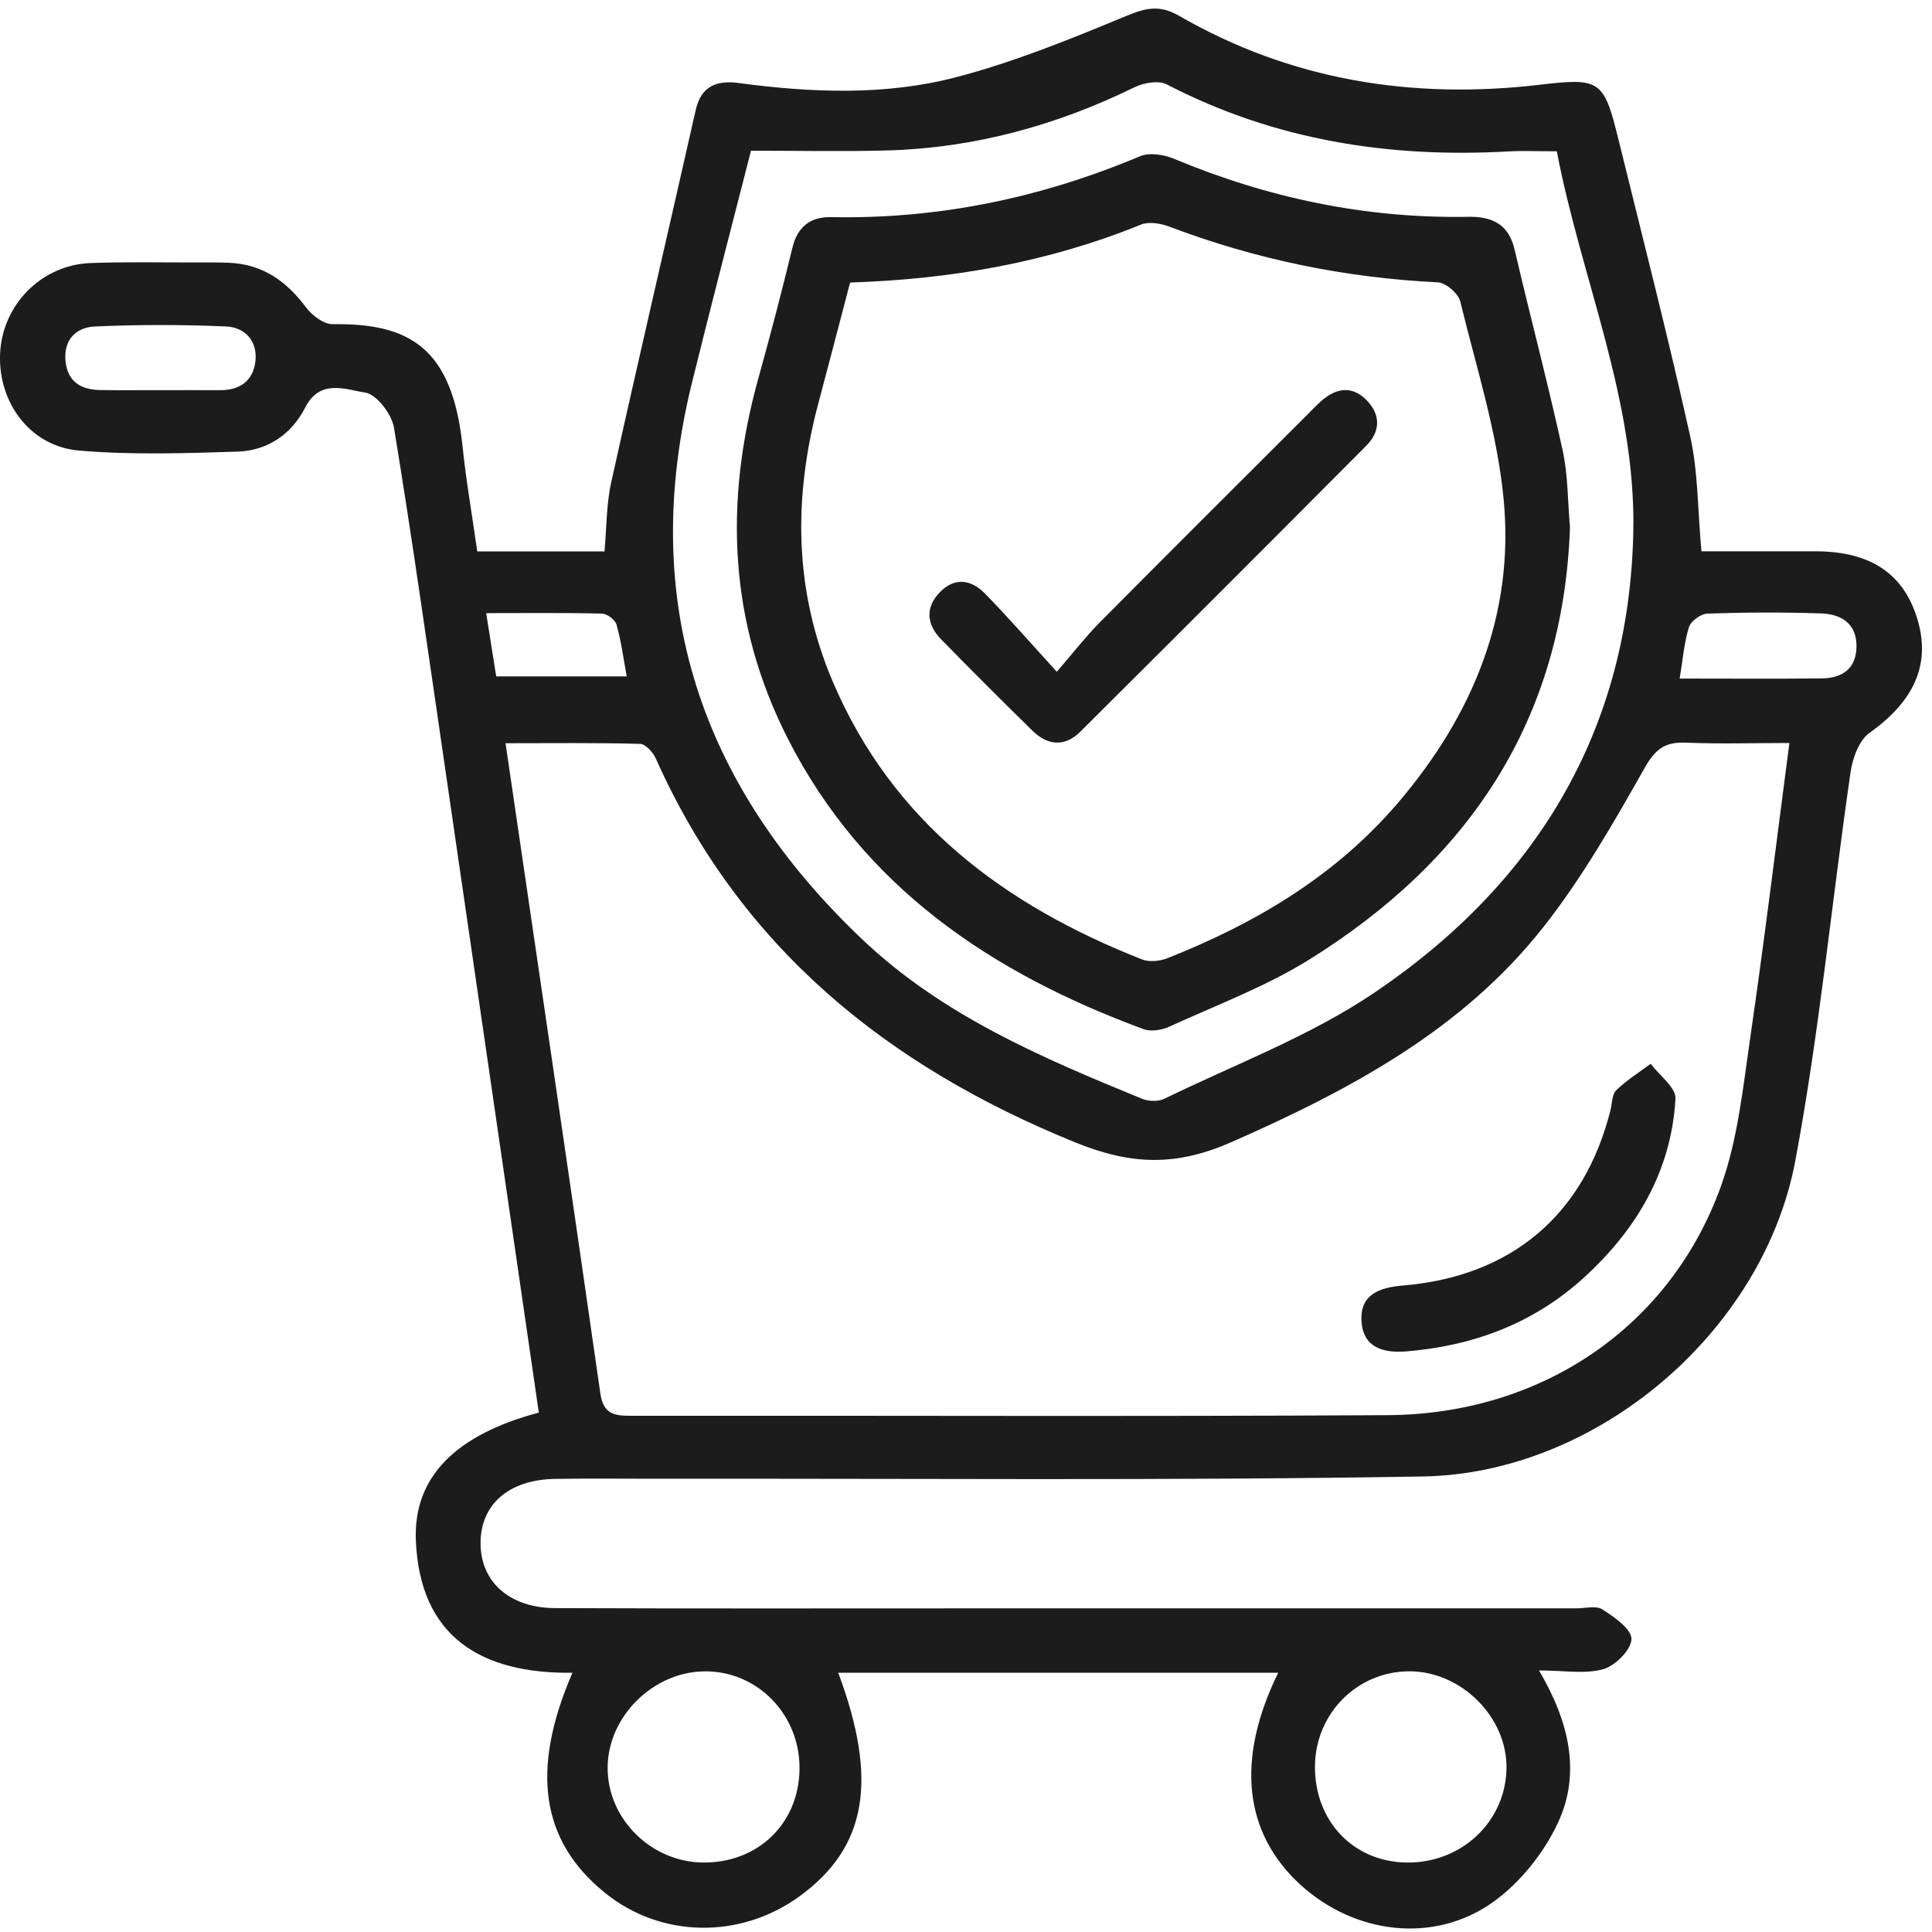 <svg width="45" height="45" viewBox="0 0 45 45" fill="none" xmlns="http://www.w3.org/2000/svg">
<path d="M29.773 38.962H19.524C20.462 41.472 20.186 43.032 18.623 44.168C17.239 45.175 15.386 45.142 14.086 44.084C12.606 42.883 12.348 41.24 13.333 38.962C11.219 38.987 9.781 38.136 9.686 35.883C9.623 34.39 10.632 33.412 12.55 32.902C12.315 31.282 12.078 29.655 11.842 28.028C11.344 24.603 10.847 21.177 10.347 17.751C9.967 15.153 9.602 12.553 9.177 9.962C9.125 9.646 8.773 9.185 8.506 9.144C8.054 9.076 7.454 8.81 7.106 9.497C6.794 10.111 6.231 10.497 5.537 10.519C4.306 10.558 3.067 10.599 1.845 10.495C0.706 10.4 -0.047 9.378 0.002 8.242C0.051 7.105 0.958 6.172 2.105 6.127C2.943 6.095 3.783 6.116 4.623 6.113C4.856 6.113 5.088 6.11 5.322 6.12C6.105 6.149 6.668 6.541 7.125 7.156C7.265 7.345 7.541 7.554 7.75 7.551C9.525 7.524 10.534 8.091 10.773 10.393C10.854 11.177 10.99 11.956 11.116 12.843C11.603 12.843 12.084 12.843 12.564 12.843C13.043 12.843 13.537 12.843 14.08 12.843C14.13 12.284 14.123 11.75 14.235 11.241C14.877 8.343 15.552 5.453 16.206 2.557C16.332 1.999 16.704 1.867 17.199 1.933C18.898 2.16 20.61 2.231 22.267 1.799C23.624 1.445 24.939 0.908 26.239 0.369C26.692 0.182 27.012 0.109 27.457 0.365C30.069 1.873 32.897 2.322 35.864 1.974C37.246 1.812 37.354 1.855 37.684 3.196C38.255 5.517 38.85 7.831 39.368 10.162C39.553 10.995 39.541 11.87 39.63 12.841C40.504 12.841 41.402 12.84 42.3 12.841C43.586 12.845 44.363 13.378 44.672 14.464C44.968 15.503 44.563 16.345 43.546 17.069C43.3 17.243 43.149 17.663 43.102 17.992C42.665 21.005 42.377 24.043 41.817 27.032C41.07 31.025 37.19 34.322 33.142 34.39C27.2 34.491 21.253 34.434 15.31 34.443C14.517 34.443 13.725 34.434 12.932 34.446C11.849 34.464 11.193 35.039 11.193 35.944C11.193 36.841 11.864 37.451 12.929 37.456C16.122 37.469 19.316 37.462 22.509 37.462C27.242 37.462 31.974 37.462 36.706 37.462C36.916 37.462 37.175 37.391 37.324 37.487C37.6 37.663 38.001 37.943 38 38.175C37.997 38.423 37.624 38.799 37.344 38.878C36.917 38.998 36.432 38.908 35.846 38.908C36.547 40.096 36.828 41.291 36.291 42.449C35.965 43.152 35.414 43.843 34.787 44.295C33.409 45.287 31.551 45.053 30.288 43.898C28.975 42.696 28.777 40.988 29.773 38.959V38.962ZM41.679 17.306C40.835 17.306 40.048 17.33 39.263 17.298C38.786 17.278 38.559 17.442 38.31 17.881C37.592 19.15 36.86 20.433 35.962 21.576C34.071 23.986 31.455 25.379 28.695 26.597C27.398 27.169 26.356 27.142 25.043 26.608C20.65 24.824 17.237 22.061 15.273 17.663C15.209 17.52 15.035 17.33 14.908 17.326C13.873 17.298 12.835 17.311 11.775 17.311C12.526 22.434 13.266 27.444 13.983 32.454C14.053 32.942 14.311 32.977 14.7 32.976C20.572 32.969 26.446 32.996 32.318 32.962C35.911 32.941 38.905 30.904 40.084 27.63C40.479 26.532 40.598 25.326 40.768 24.158C41.096 21.909 41.37 19.652 41.679 17.303V17.306ZM36.261 3.524C35.801 3.524 35.475 3.508 35.152 3.526C32.361 3.685 29.688 3.268 27.179 1.967C26.988 1.867 26.644 1.926 26.429 2.031C24.609 2.921 22.698 3.447 20.671 3.504C19.626 3.533 18.581 3.51 17.492 3.51C17.03 5.32 16.562 7.112 16.118 8.911C14.858 14.023 16.321 18.309 20.089 21.885C21.953 23.653 24.266 24.636 26.594 25.59C26.746 25.653 26.976 25.663 27.119 25.593C28.765 24.79 30.514 24.135 32.017 23.118C35.786 20.571 37.952 17.004 38.043 12.373C38.103 9.304 36.828 6.485 36.261 3.525V3.524ZM16.384 43.382C17.658 43.389 18.604 42.474 18.622 41.214C18.642 39.942 17.644 38.915 16.405 38.929C15.209 38.943 14.163 39.981 14.153 41.162C14.143 42.359 15.164 43.375 16.384 43.382ZM30.628 41.139C30.62 42.419 31.522 43.367 32.767 43.382C34.037 43.399 35.062 42.435 35.089 41.203C35.116 40.007 34.043 38.928 32.828 38.928C31.613 38.928 30.637 39.91 30.628 41.139ZM3.73 9.088C4.195 9.088 4.66 9.085 5.125 9.088C5.589 9.091 5.897 8.869 5.949 8.413C6.002 7.941 5.705 7.624 5.269 7.604C4.249 7.559 3.224 7.559 2.203 7.605C1.775 7.625 1.477 7.913 1.526 8.408C1.573 8.894 1.888 9.078 2.336 9.085C2.8 9.092 3.266 9.087 3.73 9.087V9.088ZM39.123 15.805C40.255 15.805 41.346 15.814 42.437 15.801C42.918 15.796 43.243 15.566 43.241 15.044C43.24 14.513 42.873 14.303 42.419 14.288C41.535 14.258 40.649 14.262 39.767 14.292C39.616 14.297 39.382 14.467 39.339 14.607C39.225 14.973 39.196 15.366 39.123 15.804V15.805ZM11.558 15.755H14.598C14.517 15.313 14.466 14.923 14.36 14.549C14.328 14.437 14.142 14.295 14.023 14.292C13.146 14.27 12.269 14.281 11.324 14.281C11.41 14.823 11.484 15.291 11.558 15.756V15.755Z" fill="#1D1C1C"/>
<path d="M32.729 31.478C32.199 31.517 31.753 31.374 31.712 30.782C31.669 30.14 32.146 29.987 32.679 29.942C35.205 29.731 36.902 28.295 37.512 25.854C37.551 25.698 37.545 25.491 37.645 25.394C37.885 25.161 38.178 24.979 38.448 24.777C38.65 25.049 39.039 25.331 39.025 25.59C38.93 27.276 38.119 28.638 36.894 29.757C35.718 30.83 34.3 31.355 32.728 31.479L32.729 31.478Z" fill="#1D1C1C"/>
<path d="M36.568 12.284C36.41 16.779 34.208 20.04 30.492 22.352C29.474 22.985 28.326 23.413 27.228 23.916C27.054 23.995 26.804 24.033 26.633 23.97C23.098 22.666 20.116 20.67 18.351 17.207C16.974 14.504 16.861 11.686 17.668 8.796C17.948 7.79 18.212 6.78 18.458 5.766C18.577 5.273 18.887 5.048 19.355 5.057C21.859 5.108 24.248 4.609 26.552 3.64C26.772 3.547 27.107 3.6 27.344 3.698C29.54 4.615 31.819 5.093 34.202 5.05C34.751 5.04 35.139 5.219 35.278 5.813C35.642 7.373 36.053 8.92 36.396 10.484C36.524 11.069 36.514 11.684 36.568 12.284ZM19.8 6.581C19.547 7.548 19.309 8.466 19.064 9.382C18.477 11.578 18.491 13.741 19.391 15.863C20.785 19.147 23.392 21.082 26.597 22.346C26.769 22.415 27.021 22.387 27.2 22.315C29.257 21.5 31.123 20.392 32.578 18.681C34.307 16.647 35.278 14.304 35.023 11.631C34.875 10.074 34.385 8.55 34.011 7.019C33.964 6.833 33.675 6.584 33.487 6.576C31.333 6.471 29.253 6.044 27.237 5.279C27.037 5.204 26.763 5.156 26.579 5.23C24.422 6.107 22.171 6.504 19.8 6.581Z" fill="#1D1C1C"/>
<path d="M24.616 15.645C25.022 15.176 25.29 14.828 25.596 14.517C27.202 12.897 28.819 11.289 30.432 9.676C30.547 9.561 30.66 9.442 30.782 9.334C31.129 9.032 31.5 8.978 31.835 9.326C32.161 9.662 32.154 10.049 31.826 10.379C29.61 12.606 27.387 14.829 25.16 17.045C24.8 17.401 24.403 17.368 24.048 17.02C23.333 16.319 22.624 15.611 21.925 14.896C21.58 14.545 21.543 14.149 21.898 13.787C22.244 13.436 22.628 13.503 22.943 13.826C23.476 14.373 23.978 14.948 24.614 15.645H24.616Z" fill="#1D1C1C"/>
</svg>
